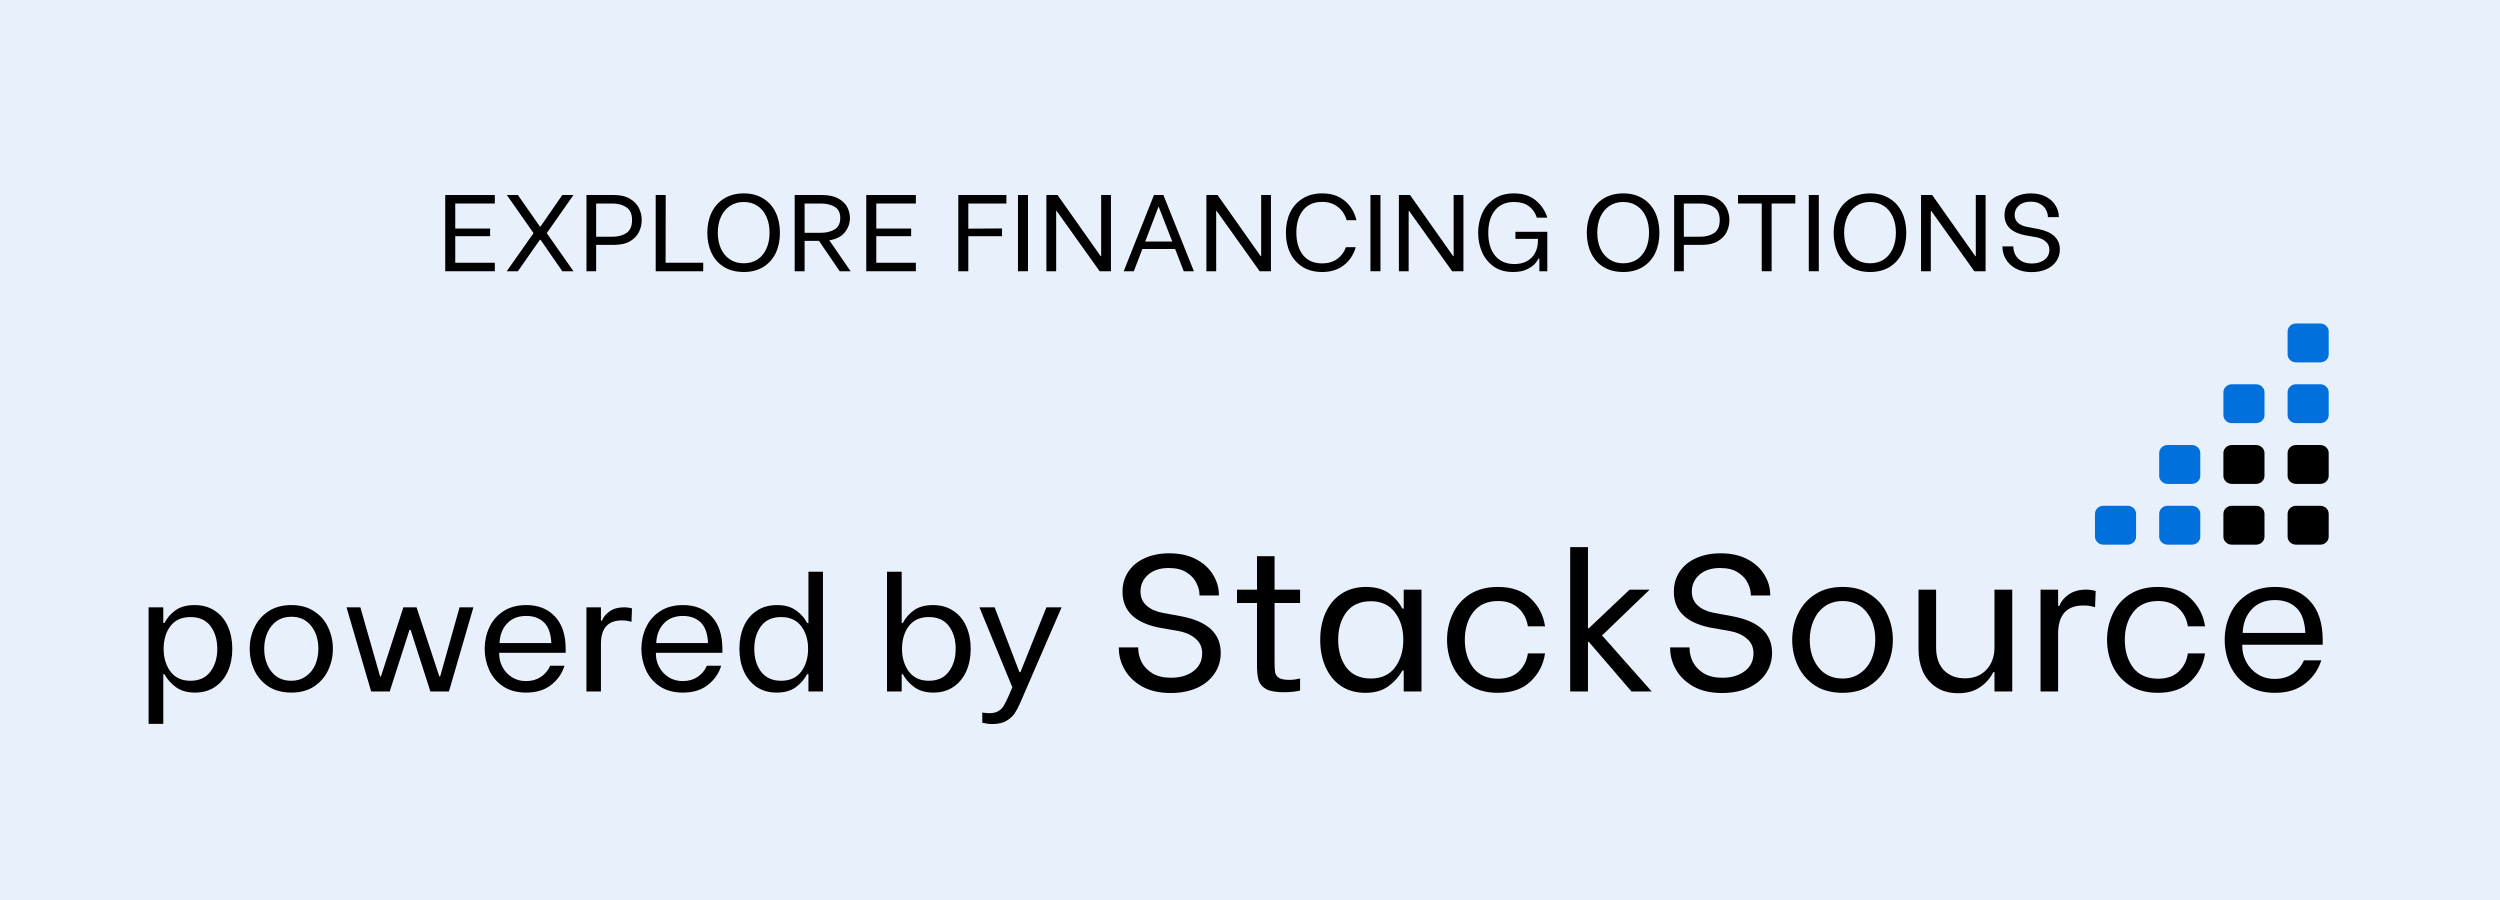 <svg width="350" height="126" viewBox="0 0 350 126" fill="none" xmlns="http://www.w3.org/2000/svg">
<path d="M0 0H350V126H0V0Z" fill="#E8F0FB"/>
<path d="M320.264 63.425C320.264 62.805 320.795 62.303 321.451 62.303H324.831C325.486 62.303 326.017 62.805 326.017 63.425V66.624C326.017 67.244 325.486 67.747 324.831 67.747H321.451C320.795 67.747 320.264 67.244 320.264 66.624V63.425Z" fill="black"/>
<path d="M320.264 71.932C320.264 71.312 320.795 70.809 321.451 70.809H324.831C325.486 70.809 326.017 71.312 326.017 71.932V75.13C326.017 75.751 325.486 76.253 324.831 76.253H321.451C320.795 76.253 320.264 75.751 320.264 75.13V71.932Z" fill="black"/>
<path d="M320.264 54.919C320.264 54.299 320.795 53.796 321.451 53.796H324.831C325.486 53.796 326.017 54.299 326.017 54.919V58.117C326.017 58.737 325.486 59.24 324.831 59.24H321.451C320.795 59.24 320.264 58.737 320.264 58.117V54.919Z" fill="#0170DD"/>
<path d="M311.275 54.919C311.275 54.299 311.806 53.796 312.461 53.796H315.841C316.497 53.796 317.028 54.299 317.028 54.919V58.117C317.028 58.737 316.497 59.24 315.841 59.24H312.461C311.806 59.24 311.275 58.737 311.275 58.117V54.919Z" fill="#0170DD"/>
<path d="M311.275 63.425C311.275 62.805 311.806 62.303 312.461 62.303H315.841C316.497 62.303 317.028 62.805 317.028 63.425V66.624C317.028 67.244 316.497 67.747 315.841 67.747H312.461C311.806 67.747 311.275 67.244 311.275 66.624V63.425Z" fill="black"/>
<path d="M302.286 63.425C302.286 62.805 302.817 62.303 303.472 62.303H306.852C307.508 62.303 308.039 62.805 308.039 63.425V66.624C308.039 67.244 307.508 67.747 306.852 67.747H303.472C302.817 67.747 302.286 67.244 302.286 66.624V63.425Z" fill="#0170DD"/>
<path d="M311.275 71.932C311.275 71.312 311.806 70.809 312.461 70.809H315.841C316.497 70.809 317.028 71.312 317.028 71.932V75.13C317.028 75.751 316.497 76.253 315.841 76.253H312.461C311.806 76.253 311.275 75.751 311.275 75.13V71.932Z" fill="black"/>
<path d="M302.286 71.932C302.286 71.312 302.817 70.809 303.472 70.809H306.852C307.508 70.809 308.039 71.312 308.039 71.932V75.13C308.039 75.751 307.508 76.253 306.852 76.253H303.472C302.817 76.253 302.286 75.751 302.286 75.13V71.932Z" fill="#0170DD"/>
<path d="M293.297 71.932C293.297 71.312 293.828 70.809 294.483 70.809H297.863C298.518 70.809 299.05 71.312 299.05 71.932V75.13C299.05 75.751 298.518 76.253 297.863 76.253H294.483C293.828 76.253 293.297 75.751 293.297 75.13V71.932Z" fill="#0170DD"/>
<path d="M320.264 46.412C320.264 45.792 320.795 45.289 321.451 45.289H324.831C325.486 45.289 326.017 45.792 326.017 46.412V49.611C326.017 50.231 325.486 50.733 324.831 50.733H321.451C320.795 50.733 320.264 50.231 320.264 49.611V46.412Z" fill="#0170DD"/>
<path d="M27.302 96.962C26.215 96.962 25.325 96.708 24.632 96.202C23.939 95.695 23.404 95.091 23.026 94.391H22.86V101.343H20.805V85.024H22.86V87.215H23.026C23.372 86.529 23.884 85.941 24.561 85.449C25.238 84.957 26.128 84.711 27.231 84.711C28.349 84.711 29.302 84.979 30.089 85.516C30.892 86.037 31.499 86.768 31.908 87.707C32.318 88.631 32.522 89.674 32.522 90.836C32.522 91.999 32.318 93.042 31.908 93.966C31.499 94.89 30.9 95.621 30.113 96.157C29.325 96.694 28.388 96.962 27.302 96.962ZM26.664 95.308C27.892 95.308 28.821 94.883 29.451 94.033C30.097 93.184 30.42 92.118 30.42 90.836C30.42 89.57 30.105 88.511 29.475 87.662C28.845 86.812 27.908 86.388 26.664 86.388C25.435 86.388 24.498 86.812 23.852 87.662C23.223 88.511 22.907 89.57 22.907 90.836C22.907 92.103 23.23 93.169 23.876 94.033C24.522 94.883 25.451 95.308 26.664 95.308Z" fill="black"/>
<path d="M40.792 96.962C39.532 96.962 38.461 96.679 37.579 96.112C36.713 95.531 36.059 94.778 35.619 93.854C35.178 92.915 34.957 91.909 34.957 90.836C34.957 89.763 35.178 88.765 35.619 87.841C36.059 86.902 36.713 86.149 37.579 85.583C38.461 85.002 39.532 84.711 40.792 84.711C42.052 84.711 43.115 85.002 43.981 85.583C44.863 86.149 45.517 86.902 45.942 87.841C46.383 88.78 46.603 89.778 46.603 90.836C46.603 91.895 46.383 92.893 45.942 93.832C45.501 94.771 44.84 95.531 43.958 96.112C43.091 96.679 42.036 96.962 40.792 96.962ZM40.792 95.308C41.564 95.308 42.233 95.106 42.8 94.704C43.383 94.302 43.824 93.765 44.123 93.094C44.422 92.409 44.572 91.649 44.572 90.814C44.572 89.532 44.233 88.467 43.556 87.617C42.879 86.768 41.958 86.343 40.792 86.343C40.005 86.343 39.32 86.544 38.737 86.947C38.17 87.349 37.737 87.893 37.438 88.579C37.138 89.249 36.989 89.994 36.989 90.814C36.989 92.096 37.327 93.169 38.005 94.033C38.682 94.883 39.611 95.308 40.792 95.308Z" fill="black"/>
<path d="M48.512 85.024H50.449L53.213 94.704H53.331L56.473 85.024H58.316L61.505 94.704H61.623L64.34 85.024H66.277L62.852 96.805H60.253L57.489 88.198H57.324L54.56 96.805H51.961L48.512 85.024Z" fill="black"/>
<path d="M73.666 96.962C72.39 96.962 71.311 96.671 70.43 96.09C69.563 95.509 68.918 94.749 68.492 93.81C68.067 92.871 67.855 91.88 67.855 90.836C67.855 89.778 68.067 88.787 68.492 87.863C68.918 86.924 69.571 86.164 70.453 85.583C71.335 85.002 72.414 84.711 73.689 84.711C75.359 84.711 76.69 85.24 77.682 86.298C78.69 87.356 79.194 88.877 79.194 90.859V91.395H69.886V91.552C69.886 92.207 70.044 92.826 70.359 93.407C70.674 93.989 71.115 94.458 71.681 94.816C72.249 95.173 72.902 95.352 73.642 95.352C74.445 95.352 75.138 95.158 75.721 94.771C76.304 94.383 76.737 93.862 77.02 93.206H79.028C78.698 94.279 78.076 95.173 77.162 95.889C76.264 96.604 75.099 96.962 73.666 96.962ZM77.186 90.032C77.123 88.69 76.776 87.722 76.146 87.125C75.516 86.529 74.689 86.231 73.666 86.231C72.548 86.231 71.658 86.581 70.996 87.282C70.335 87.982 69.981 88.899 69.933 90.032H77.186Z" fill="black"/>
<path d="M82.1 85.024H84.131V86.902H84.273C84.478 86.38 84.84 85.941 85.36 85.583C85.895 85.21 86.564 85.024 87.368 85.024C87.62 85.024 87.817 85.039 87.958 85.069C88.116 85.084 88.289 85.121 88.478 85.18L88.407 87.058C88.155 86.984 87.935 86.932 87.746 86.902C87.572 86.872 87.344 86.857 87.061 86.857C85.108 86.857 84.131 87.953 84.131 90.143V96.805H82.1V85.024Z" fill="black"/>
<path d="M95.605 96.962C94.329 96.962 93.251 96.671 92.369 96.09C91.503 95.509 90.857 94.749 90.432 93.81C90.006 92.871 89.794 91.88 89.794 90.836C89.794 89.778 90.006 88.787 90.432 87.863C90.857 86.924 91.51 86.164 92.392 85.583C93.274 85.002 94.353 84.711 95.629 84.711C97.298 84.711 98.629 85.24 99.621 86.298C100.629 87.356 101.133 88.877 101.133 90.859V91.395H91.825V91.552C91.825 92.207 91.983 92.826 92.298 93.407C92.613 93.989 93.054 94.458 93.621 94.816C94.188 95.173 94.841 95.352 95.582 95.352C96.385 95.352 97.078 95.158 97.66 94.771C98.243 94.383 98.676 93.862 98.96 93.206H100.968C100.637 94.279 100.015 95.173 99.101 95.889C98.204 96.604 97.038 96.962 95.605 96.962ZM99.125 90.032C99.062 88.69 98.716 87.722 98.086 87.125C97.456 86.529 96.629 86.231 95.605 86.231C94.487 86.231 93.597 86.581 92.936 87.282C92.274 87.982 91.92 88.899 91.873 90.032H99.125Z" fill="black"/>
<path d="M108.74 96.962C107.638 96.962 106.693 96.694 105.905 96.157C105.133 95.621 104.543 94.89 104.133 93.966C103.724 93.042 103.519 91.999 103.519 90.836C103.519 89.659 103.724 88.608 104.133 87.684C104.543 86.76 105.141 86.037 105.929 85.516C106.716 84.979 107.669 84.711 108.787 84.711C109.89 84.711 110.779 84.964 111.457 85.471C112.15 85.963 112.661 86.544 112.992 87.215H113.181V80.039H115.213V96.805H113.181V94.391H112.992C112.614 95.106 112.079 95.717 111.386 96.224C110.709 96.716 109.827 96.962 108.74 96.962ZM109.354 95.308C110.583 95.308 111.52 94.883 112.165 94.033C112.811 93.169 113.134 92.103 113.134 90.836C113.134 89.57 112.811 88.511 112.165 87.662C111.52 86.812 110.583 86.388 109.354 86.388C108.11 86.388 107.173 86.812 106.543 87.662C105.913 88.511 105.598 89.57 105.598 90.836C105.598 92.118 105.913 93.184 106.543 94.033C107.189 94.883 108.126 95.308 109.354 95.308Z" fill="black"/>
<path d="M130.677 96.962C129.59 96.962 128.7 96.708 128.007 96.202C127.314 95.695 126.779 95.091 126.401 94.391H126.236V96.805H124.18V80.039H126.236V87.215H126.401C126.747 86.529 127.259 85.941 127.937 85.449C128.614 84.957 129.504 84.711 130.606 84.711C131.724 84.711 132.677 84.979 133.464 85.516C134.268 86.037 134.874 86.768 135.283 87.707C135.693 88.631 135.898 89.674 135.898 90.836C135.898 91.999 135.693 93.042 135.283 93.966C134.874 94.89 134.275 95.621 133.488 96.157C132.701 96.694 131.764 96.962 130.677 96.962ZM130.039 95.308C131.267 95.308 132.197 94.883 132.827 94.033C133.472 93.184 133.795 92.118 133.795 90.836C133.795 89.57 133.48 88.511 132.85 87.662C132.22 86.812 131.283 86.388 130.039 86.388C128.811 86.388 127.874 86.812 127.228 87.662C126.598 88.511 126.283 89.57 126.283 90.836C126.283 92.103 126.606 93.169 127.251 94.033C127.897 94.883 128.826 95.308 130.039 95.308Z" fill="black"/>
<path d="M142.814 98.437C142.562 99.004 142.318 99.466 142.082 99.823C141.861 100.196 141.491 100.546 140.971 100.874C140.452 101.202 139.774 101.366 138.94 101.366C138.499 101.366 138.026 101.306 137.522 101.187V99.756C137.9 99.816 138.231 99.846 138.514 99.846C139.034 99.846 139.452 99.749 139.766 99.555C140.081 99.376 140.326 99.138 140.499 98.84C140.688 98.542 140.908 98.109 141.16 97.543L141.727 96.224L137.121 85.024H139.247L142.719 94.1H142.861L146.499 85.024H148.625L142.814 98.437Z" fill="black"/>
<path d="M63.736 28.492V31.998H68.616V33.065H63.736V36.785H69.277V37.974H62.334V27.303H69.277V28.492H63.736Z" fill="black"/>
<path d="M74.695 32.638L70.957 27.303H72.504L75.581 31.708H75.677L78.722 27.303H80.284L76.547 32.638L80.284 37.974H78.722L75.677 33.568H75.581L72.504 37.974H70.941L74.695 32.638Z" fill="black"/>
<path d="M85.942 27.303C86.855 27.303 87.601 27.476 88.181 27.821C88.771 28.167 89.196 28.604 89.453 29.132C89.711 29.661 89.84 30.22 89.84 30.809C89.84 31.398 89.711 31.957 89.453 32.486C89.196 33.004 88.777 33.436 88.197 33.782C87.617 34.117 86.865 34.285 85.942 34.285H83.461V37.974H82.108V27.303H85.942ZM85.764 33.141C86.538 33.141 87.182 32.968 87.698 32.623C88.224 32.267 88.487 31.663 88.487 30.809C88.487 29.965 88.224 29.371 87.698 29.025C87.182 28.67 86.538 28.492 85.764 28.492H83.461V33.141H85.764Z" fill="black"/>
<path d="M98.451 36.785V37.974H91.798V27.303H93.2L93.183 36.785H98.451Z" fill="black"/>
<path d="M104.132 38.08C103.058 38.08 102.134 37.846 101.361 37.379C100.599 36.911 100.019 36.261 99.621 35.428C99.224 34.594 99.025 33.649 99.025 32.593C99.025 31.535 99.224 30.59 99.621 29.757C100.029 28.914 100.615 28.258 101.377 27.791C102.15 27.313 103.069 27.074 104.132 27.074C105.184 27.074 106.092 27.313 106.854 27.791C107.617 28.258 108.196 28.909 108.594 29.742C108.991 30.575 109.19 31.53 109.19 32.608C109.19 33.675 108.991 34.62 108.594 35.443C108.196 36.266 107.617 36.911 106.854 37.379C106.092 37.846 105.184 38.08 104.132 38.08ZM104.116 36.861C104.857 36.861 105.501 36.683 106.049 36.327C106.596 35.961 107.015 35.453 107.305 34.803C107.595 34.152 107.74 33.41 107.74 32.577C107.74 31.744 107.595 31.002 107.305 30.352C107.015 29.701 106.596 29.193 106.049 28.827C105.501 28.461 104.857 28.278 104.116 28.278C103.375 28.278 102.73 28.466 102.183 28.843C101.635 29.208 101.216 29.716 100.926 30.367C100.636 31.017 100.491 31.754 100.491 32.577C100.491 33.41 100.636 34.152 100.926 34.803C101.216 35.443 101.635 35.946 102.183 36.312C102.73 36.678 103.375 36.861 104.116 36.861Z" fill="black"/>
<path d="M114.656 33.721H112.643V37.974H111.257V27.303H115.091C116.004 27.303 116.75 27.46 117.33 27.775C117.921 28.09 118.345 28.492 118.603 28.98C118.861 29.468 118.989 29.981 118.989 30.519C118.989 31.261 118.753 31.927 118.281 32.516C117.819 33.106 117.094 33.482 116.106 33.644L119.086 37.974H117.556L114.656 33.721ZM112.643 32.593H114.914C115.676 32.593 116.321 32.435 116.847 32.12C117.373 31.805 117.636 31.271 117.636 30.519C117.636 29.777 117.373 29.254 116.847 28.949C116.321 28.644 115.676 28.492 114.914 28.492H112.643V32.593Z" fill="black"/>
<path d="M122.679 28.492V31.998H127.56V33.065H122.679V36.785H128.221V37.974H121.278V27.303H128.221V28.492H122.679Z" fill="black"/>
<path d="M135.563 28.492V32.013L140.283 31.983V33.065H135.563V37.974H134.162V27.303H140.895V28.492H135.563Z" fill="black"/>
<path d="M142.516 27.303H143.917V37.974H142.516V27.303Z" fill="black"/>
<path d="M146.495 27.303H148.057L154.098 35.87H154.162V27.303H155.532V37.974H153.953L147.928 29.528H147.864V37.974H146.495V27.303Z" fill="black"/>
<path d="M164.519 34.864H159.928L158.736 37.974H157.319L161.555 27.303H162.876L167.145 37.974H165.727L164.519 34.864ZM164.116 33.812L162.232 28.98H162.167L160.331 33.812H164.116Z" fill="black"/>
<path d="M168.896 27.303H170.458L176.499 35.87H176.563V27.303H177.932V37.974H176.354L170.329 29.528H170.265V37.974H168.896V27.303Z" fill="black"/>
<path d="M185.1 38.08C184.047 38.08 183.14 37.846 182.377 37.379C181.615 36.901 181.03 36.246 180.621 35.413C180.224 34.579 180.025 33.634 180.025 32.577C180.025 31.52 180.224 30.575 180.621 29.742C181.03 28.909 181.615 28.258 182.377 27.791C183.14 27.313 184.047 27.074 185.1 27.074C186.367 27.074 187.414 27.415 188.241 28.096C189.068 28.766 189.621 29.676 189.9 30.824H188.531C188.305 30.042 187.892 29.422 187.29 28.964C186.689 28.497 185.964 28.263 185.116 28.263C183.945 28.263 183.048 28.654 182.426 29.437C181.803 30.209 181.491 31.251 181.491 32.562C181.491 33.883 181.803 34.935 182.426 35.717C183.048 36.49 183.945 36.876 185.116 36.876C185.921 36.876 186.614 36.673 187.194 36.266C187.774 35.85 188.187 35.296 188.434 34.605H189.803C189.503 35.662 188.944 36.505 188.128 37.135C187.323 37.765 186.313 38.08 185.1 38.08Z" fill="black"/>
<path d="M191.864 27.303H193.265V37.974H191.864V27.303Z" fill="black"/>
<path d="M195.843 27.303H197.405L203.446 35.87H203.51V27.303H204.879V37.974H203.301L197.276 29.528H197.212V37.974H195.843V27.303Z" fill="black"/>
<path d="M211.837 38.08C210.731 38.08 209.813 37.816 209.083 37.288C208.353 36.749 207.81 36.063 207.456 35.23C207.112 34.396 206.94 33.517 206.94 32.593C206.94 31.657 207.118 30.773 207.472 29.94C207.826 29.096 208.379 28.411 209.131 27.882C209.883 27.343 210.822 27.074 211.95 27.074C213.207 27.074 214.221 27.399 214.995 28.05C215.779 28.69 216.321 29.498 216.622 30.474H215.156C214.941 29.782 214.565 29.244 214.028 28.858C213.491 28.471 212.798 28.278 211.95 28.278C210.822 28.278 209.942 28.665 209.308 29.437C208.675 30.209 208.358 31.266 208.358 32.608C208.358 33.969 208.68 35.037 209.324 35.809C209.979 36.581 210.876 36.967 212.015 36.967C212.691 36.967 213.271 36.835 213.754 36.571C214.248 36.297 214.624 35.926 214.882 35.458C215.15 34.991 215.29 34.462 215.301 33.873L215.317 33.446H212.16V32.455H216.622V37.974H215.51V36.205H215.381C215.317 36.358 215.172 36.576 214.946 36.861C214.721 37.135 214.345 37.41 213.819 37.684C213.303 37.948 212.643 38.08 211.837 38.08Z" fill="black"/>
<path d="M227.258 38.08C226.184 38.08 225.26 37.846 224.487 37.379C223.725 36.911 223.145 36.261 222.747 35.428C222.35 34.594 222.151 33.649 222.151 32.593C222.151 31.535 222.35 30.59 222.747 29.757C223.156 28.914 223.741 28.258 224.503 27.791C225.276 27.313 226.195 27.074 227.258 27.074C228.31 27.074 229.218 27.313 229.98 27.791C230.743 28.258 231.323 28.909 231.72 29.742C232.117 30.575 232.316 31.53 232.316 32.608C232.316 33.675 232.117 34.62 231.72 35.443C231.323 36.266 230.743 36.911 229.98 37.379C229.218 37.846 228.31 38.08 227.258 38.08ZM227.242 36.861C227.983 36.861 228.627 36.683 229.175 36.327C229.722 35.961 230.141 35.453 230.431 34.803C230.721 34.152 230.866 33.41 230.866 32.577C230.866 31.744 230.721 31.002 230.431 30.352C230.141 29.701 229.722 29.193 229.175 28.827C228.627 28.461 227.983 28.278 227.242 28.278C226.501 28.278 225.856 28.466 225.309 28.843C224.761 29.208 224.342 29.716 224.052 30.367C223.762 31.017 223.617 31.754 223.617 32.577C223.617 33.41 223.762 34.152 224.052 34.803C224.342 35.443 224.761 35.946 225.309 36.312C225.856 36.678 226.501 36.861 227.242 36.861Z" fill="black"/>
<path d="M238.217 27.303C239.13 27.303 239.876 27.476 240.456 27.821C241.047 28.167 241.471 28.604 241.729 29.132C241.987 29.661 242.115 30.22 242.115 30.809C242.115 31.398 241.987 31.957 241.729 32.486C241.471 33.004 241.052 33.436 240.472 33.782C239.893 34.117 239.141 34.285 238.217 34.285H235.737V37.974H234.383V27.303H238.217ZM238.04 33.141C238.813 33.141 239.458 32.968 239.973 32.623C240.499 32.267 240.762 31.663 240.762 30.809C240.762 29.965 240.499 29.371 239.973 29.025C239.458 28.67 238.813 28.492 238.04 28.492H235.737V33.141H238.04Z" fill="black"/>
<path d="M251.345 28.492H248.027V37.974H246.641V28.492H243.323V27.303H251.345V28.492Z" fill="black"/>
<path d="M253.23 27.303H254.632V37.974H253.23V27.303Z" fill="black"/>
<path d="M261.819 38.08C260.745 38.08 259.821 37.846 259.048 37.379C258.286 36.911 257.706 36.261 257.308 35.428C256.911 34.594 256.712 33.649 256.712 32.593C256.712 31.535 256.911 30.59 257.308 29.757C257.716 28.914 258.302 28.258 259.064 27.791C259.837 27.313 260.756 27.074 261.819 27.074C262.871 27.074 263.779 27.313 264.541 27.791C265.303 28.258 265.883 28.909 266.281 29.742C266.678 30.575 266.877 31.53 266.877 32.608C266.877 33.675 266.678 34.62 266.281 35.443C265.883 36.266 265.303 36.911 264.541 37.379C263.779 37.846 262.871 38.08 261.819 38.08ZM261.803 36.861C262.544 36.861 263.188 36.683 263.736 36.327C264.283 35.961 264.702 35.453 264.992 34.803C265.282 34.152 265.427 33.41 265.427 32.577C265.427 31.744 265.282 31.002 264.992 30.352C264.702 29.701 264.283 29.193 263.736 28.827C263.188 28.461 262.544 28.278 261.803 28.278C261.062 28.278 260.417 28.466 259.87 28.843C259.322 29.208 258.903 29.716 258.613 30.367C258.323 31.017 258.178 31.754 258.178 32.577C258.178 33.41 258.323 34.152 258.613 34.803C258.903 35.443 259.322 35.946 259.87 36.312C260.417 36.678 261.062 36.861 261.803 36.861Z" fill="black"/>
<path d="M268.944 27.303H270.507L276.548 35.87H276.612V27.303H277.981V37.974H276.403L270.378 29.528H270.314V37.974H268.944V27.303Z" fill="black"/>
<path d="M284.432 38.096C283.562 38.096 282.816 37.928 282.193 37.592C281.581 37.247 281.119 36.805 280.808 36.266C280.496 35.728 280.341 35.164 280.341 34.574V34.498H281.871V34.574C281.871 34.93 281.957 35.285 282.129 35.641C282.311 35.997 282.596 36.297 282.982 36.541C283.369 36.774 283.863 36.891 284.464 36.891C285.173 36.891 285.758 36.718 286.22 36.373C286.682 36.027 286.913 35.56 286.913 34.971C286.913 34.483 286.741 34.096 286.397 33.812C286.064 33.517 285.635 33.319 285.109 33.218L283.466 32.928C281.576 32.532 280.63 31.591 280.63 30.108C280.63 29.498 280.786 28.964 281.098 28.507C281.409 28.05 281.839 27.699 282.386 27.455C282.945 27.201 283.589 27.074 284.319 27.074C285.146 27.074 285.855 27.232 286.446 27.547C287.036 27.862 287.482 28.273 287.783 28.782C288.083 29.279 288.234 29.798 288.234 30.336V30.397H286.703V30.352C286.703 30.047 286.623 29.737 286.462 29.422C286.311 29.096 286.054 28.817 285.689 28.583C285.334 28.35 284.862 28.233 284.271 28.233C283.594 28.233 283.052 28.411 282.644 28.766C282.247 29.122 282.048 29.564 282.048 30.093C282.048 30.54 282.204 30.905 282.515 31.19C282.827 31.475 283.251 31.668 283.788 31.769L285.27 32.044C287.342 32.44 288.379 33.4 288.379 34.925C288.379 35.545 288.212 36.093 287.879 36.571C287.557 37.049 287.095 37.425 286.494 37.699C285.893 37.963 285.205 38.096 284.432 38.096Z" fill="black"/>
<path d="M163.899 97.022C162.356 97.022 161.031 96.724 159.926 96.129C158.84 95.516 158.02 94.731 157.467 93.776C156.915 92.82 156.638 91.819 156.638 90.773V90.638H159.354V90.773C159.354 91.404 159.507 92.035 159.811 92.666C160.135 93.298 160.64 93.83 161.326 94.263C162.013 94.677 162.889 94.885 163.956 94.885C165.214 94.885 166.253 94.578 167.072 93.965C167.892 93.352 168.301 92.522 168.301 91.476C168.301 90.611 167.996 89.925 167.387 89.42C166.796 88.897 166.034 88.546 165.1 88.365L162.184 87.851C158.83 87.148 157.153 85.48 157.153 82.847C157.153 81.765 157.429 80.818 157.982 80.007C158.535 79.195 159.297 78.573 160.269 78.14C161.26 77.689 162.403 77.464 163.699 77.464C165.166 77.464 166.424 77.743 167.472 78.302C168.52 78.861 169.311 79.592 169.845 80.493C170.379 81.377 170.645 82.297 170.645 83.253V83.361H167.93V83.28C167.93 82.739 167.787 82.189 167.501 81.63C167.234 81.053 166.777 80.557 166.129 80.142C165.5 79.727 164.661 79.52 163.613 79.52C162.413 79.52 161.45 79.835 160.726 80.466C160.021 81.098 159.669 81.882 159.669 82.82C159.669 83.613 159.945 84.263 160.498 84.768C161.05 85.272 161.803 85.615 162.756 85.796L165.386 86.282C169.064 86.986 170.903 88.69 170.903 91.395C170.903 92.495 170.607 93.469 170.016 94.317C169.445 95.164 168.625 95.832 167.558 96.318C166.491 96.787 165.271 97.022 163.899 97.022Z" fill="black"/>
<path d="M178.439 84.416V92.694C178.439 93.361 178.467 93.857 178.524 94.181C178.601 94.488 178.782 94.731 179.068 94.912C179.372 95.092 179.858 95.182 180.525 95.182C180.983 95.182 181.478 95.119 182.012 94.993V96.67C181.878 96.724 181.583 96.778 181.126 96.832C180.687 96.886 180.23 96.913 179.754 96.913C178.648 96.913 177.819 96.769 177.267 96.481C176.733 96.174 176.38 95.768 176.209 95.263C176.057 94.74 175.98 94.055 175.98 93.207V84.416H173.179V82.549H175.98V77.87H178.439V82.549H182.012V84.416H178.439Z" fill="black"/>
<path d="M191.147 96.995C189.813 96.995 188.67 96.67 187.717 96.021C186.783 95.372 186.068 94.488 185.573 93.37C185.077 92.252 184.83 90.989 184.83 89.583C184.83 88.176 185.077 86.914 185.573 85.796C186.087 84.659 186.821 83.776 187.774 83.144C188.746 82.495 189.899 82.171 191.233 82.171C192.567 82.171 193.644 82.468 194.463 83.063C195.282 83.659 195.902 84.371 196.321 85.2H196.521V82.549H199.008V96.805H196.521V93.884H196.321C195.864 94.731 195.216 95.462 194.377 96.075C193.539 96.688 192.462 96.995 191.147 96.995ZM191.919 94.993C193.386 94.993 194.511 94.479 195.292 93.451C196.073 92.405 196.464 91.116 196.464 89.583C196.464 88.05 196.073 86.769 195.292 85.741C194.511 84.695 193.386 84.172 191.919 84.172C190.413 84.172 189.27 84.686 188.489 85.714C187.726 86.742 187.345 88.023 187.345 89.556C187.345 91.106 187.726 92.405 188.489 93.451C189.27 94.479 190.413 94.993 191.919 94.993Z" fill="black"/>
<path d="M209.704 96.995C208.142 96.995 206.817 96.643 205.731 95.94C204.664 95.236 203.873 94.326 203.358 93.207C202.844 92.071 202.587 90.863 202.587 89.583C202.587 88.302 202.844 87.103 203.358 85.985C203.873 84.849 204.664 83.929 205.731 83.226C206.817 82.522 208.142 82.171 209.704 82.171C211.648 82.171 213.173 82.703 214.278 83.767C215.402 84.831 216.079 86.138 216.308 87.689H213.906C213.735 86.643 213.297 85.796 212.591 85.146C211.886 84.479 210.933 84.145 209.733 84.145C208.208 84.145 207.046 84.668 206.245 85.714C205.464 86.742 205.074 88.032 205.074 89.583C205.074 91.134 205.464 92.432 206.245 93.478C207.046 94.506 208.208 95.02 209.733 95.02C210.933 95.02 211.886 94.695 212.591 94.046C213.297 93.397 213.735 92.54 213.906 91.476H216.308C216.079 93.027 215.402 94.335 214.278 95.399C213.173 96.463 211.648 96.995 209.704 96.995Z" fill="black"/>
<path d="M219.828 76.598H222.315V87.96H222.43L228.147 82.549H230.948L224.288 88.96L231.234 96.805H228.404L222.43 89.853H222.315V96.805H219.828V76.598Z" fill="black"/>
<path d="M241.085 97.022C239.542 97.022 238.217 96.724 237.112 96.129C236.026 95.516 235.206 94.731 234.654 93.776C234.101 92.82 233.825 91.819 233.825 90.773V90.638H236.54V90.773C236.54 91.404 236.693 92.035 236.998 92.666C237.322 93.298 237.827 93.83 238.513 94.263C239.199 94.677 240.075 94.885 241.142 94.885C242.4 94.885 243.439 94.578 244.258 93.965C245.078 93.352 245.487 92.522 245.487 91.476C245.487 90.611 245.182 89.925 244.573 89.42C243.982 88.897 243.22 88.546 242.286 88.365L239.37 87.851C236.016 87.148 234.339 85.48 234.339 82.847C234.339 81.765 234.615 80.818 235.168 80.007C235.721 79.195 236.483 78.573 237.455 78.14C238.446 77.689 239.589 77.464 240.885 77.464C242.353 77.464 243.61 77.743 244.658 78.302C245.707 78.861 246.497 79.592 247.031 80.493C247.565 81.377 247.831 82.297 247.831 83.253V83.361H245.116V83.28C245.116 82.739 244.973 82.189 244.687 81.63C244.42 81.053 243.963 80.557 243.315 80.142C242.686 79.727 241.848 79.52 240.799 79.52C239.599 79.52 238.636 79.835 237.912 80.466C237.207 81.098 236.855 81.882 236.855 82.82C236.855 83.613 237.131 84.263 237.684 84.768C238.236 85.272 238.989 85.615 239.942 85.796L242.572 86.282C246.25 86.986 248.089 88.69 248.089 91.395C248.089 92.495 247.793 93.469 247.203 94.317C246.631 95.164 245.811 95.832 244.744 96.318C243.677 96.787 242.457 97.022 241.085 97.022Z" fill="black"/>
<path d="M257.969 96.995C256.444 96.995 255.148 96.652 254.081 95.967C253.033 95.263 252.242 94.353 251.709 93.235C251.175 92.098 250.908 90.881 250.908 89.583C250.908 88.284 251.175 87.076 251.709 85.958C252.242 84.822 253.033 83.911 254.081 83.226C255.148 82.522 256.444 82.171 257.969 82.171C259.493 82.171 260.78 82.522 261.828 83.226C262.895 83.911 263.686 84.822 264.2 85.958C264.734 87.094 265.001 88.302 265.001 89.583C265.001 90.863 264.734 92.071 264.2 93.207C263.667 94.344 262.866 95.263 261.799 95.967C260.751 96.652 259.474 96.995 257.969 96.995ZM257.969 94.993C258.903 94.993 259.712 94.749 260.398 94.263C261.104 93.776 261.637 93.126 261.999 92.315C262.361 91.485 262.542 90.566 262.542 89.556C262.542 88.005 262.133 86.715 261.313 85.687C260.494 84.659 259.379 84.145 257.969 84.145C257.016 84.145 256.187 84.389 255.482 84.876C254.796 85.363 254.272 86.021 253.91 86.85C253.548 87.662 253.366 88.564 253.366 89.556C253.366 91.106 253.776 92.405 254.596 93.451C255.415 94.479 256.539 94.993 257.969 94.993Z" fill="black"/>
<path d="M281.715 96.805H279.228V94.1H279.057C278.657 94.93 278.037 95.633 277.199 96.21C276.379 96.769 275.369 97.049 274.169 97.049C272.911 97.049 271.863 96.76 271.024 96.183C270.186 95.606 269.567 94.858 269.166 93.938C268.785 93.018 268.595 92.017 268.595 90.935V82.549H271.053V90.638C271.053 92.026 271.425 93.099 272.168 93.857C272.911 94.596 273.883 94.966 275.084 94.966C276.341 94.966 277.342 94.569 278.085 93.776C278.847 92.964 279.228 91.918 279.228 90.638V82.549H281.715V96.805Z" fill="black"/>
<path d="M285.676 82.549H288.135V84.822H288.306C288.554 84.191 288.992 83.659 289.621 83.226C290.269 82.775 291.079 82.549 292.051 82.549C292.356 82.549 292.594 82.567 292.765 82.603C292.956 82.621 293.166 82.667 293.394 82.739L293.309 85.011C293.004 84.921 292.737 84.858 292.508 84.822C292.298 84.786 292.022 84.768 291.679 84.768C289.316 84.768 288.135 86.093 288.135 88.744V96.805H285.676V82.549Z" fill="black"/>
<path d="M302.104 96.995C300.542 96.995 299.217 96.643 298.131 95.94C297.064 95.236 296.273 94.326 295.758 93.207C295.244 92.071 294.987 90.863 294.987 89.583C294.987 88.302 295.244 87.103 295.758 85.985C296.273 84.849 297.064 83.929 298.131 83.226C299.217 82.522 300.542 82.171 302.104 82.171C304.048 82.171 305.573 82.703 306.678 83.767C307.802 84.831 308.479 86.138 308.708 87.689H306.306C306.135 86.643 305.697 85.796 304.991 85.146C304.286 84.479 303.333 84.145 302.133 84.145C300.608 84.145 299.446 84.668 298.645 85.714C297.864 86.742 297.473 88.032 297.473 89.583C297.473 91.134 297.864 92.432 298.645 93.478C299.446 94.506 300.608 95.02 302.133 95.02C303.333 95.02 304.286 94.695 304.991 94.046C305.697 93.397 306.135 92.54 306.306 91.476H308.708C308.479 93.027 307.802 94.335 306.678 95.399C305.573 96.463 304.048 96.995 302.104 96.995Z" fill="black"/>
<path d="M318.489 96.995C316.945 96.995 315.64 96.643 314.572 95.94C313.524 95.236 312.743 94.317 312.228 93.18C311.714 92.044 311.457 90.845 311.457 89.583C311.457 88.302 311.714 87.103 312.228 85.985C312.743 84.849 313.534 83.929 314.601 83.226C315.668 82.522 316.974 82.171 318.517 82.171C320.537 82.171 322.148 82.811 323.348 84.091C324.568 85.372 325.178 87.211 325.178 89.61V90.259H313.915V90.448C313.915 91.242 314.106 91.99 314.487 92.694C314.868 93.397 315.401 93.965 316.087 94.398C316.774 94.831 317.564 95.047 318.46 95.047C319.432 95.047 320.27 94.812 320.976 94.344C321.681 93.875 322.205 93.244 322.548 92.45H324.978C324.577 93.749 323.825 94.831 322.719 95.696C321.633 96.562 320.223 96.995 318.489 96.995ZM322.748 88.609C322.672 86.986 322.252 85.814 321.49 85.092C320.728 84.371 319.727 84.01 318.489 84.01C317.136 84.01 316.059 84.434 315.259 85.282C314.458 86.129 314.029 87.238 313.972 88.609H322.748Z" fill="black"/>
</svg>

